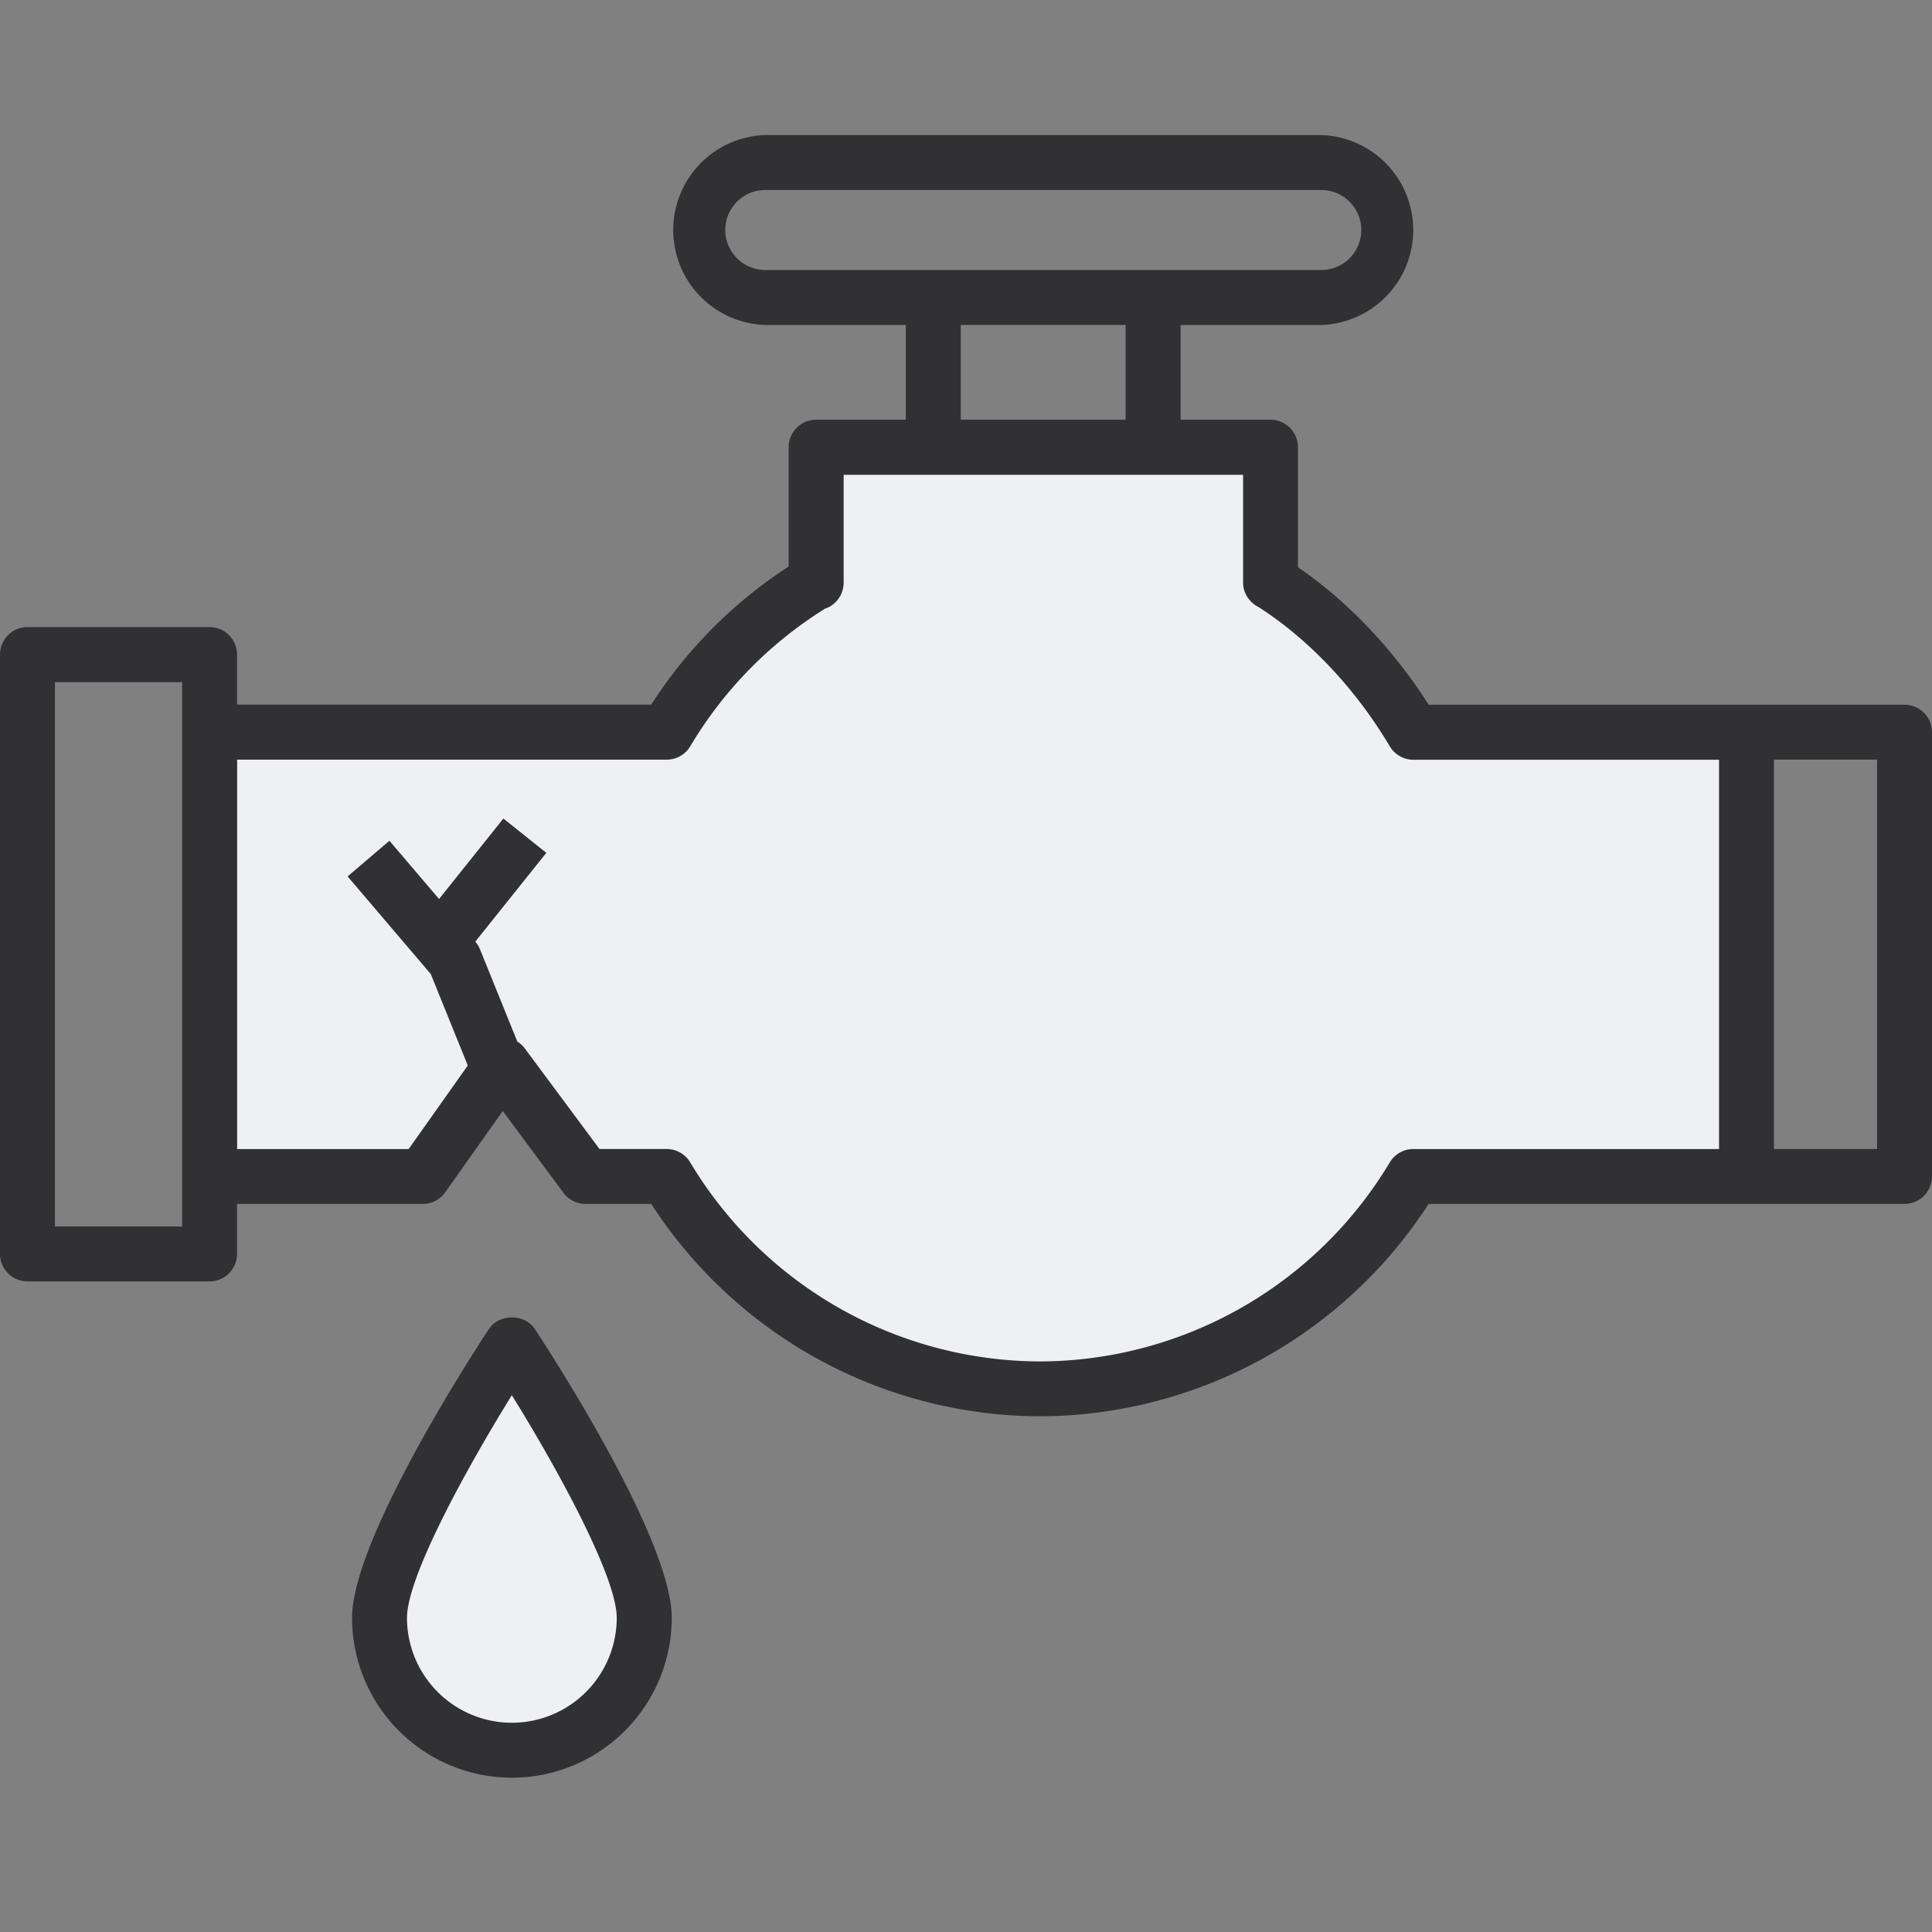 <svg xmlns="http://www.w3.org/2000/svg" width="40" height="40" fill="none" viewBox="0 0 40 40"><rect x="0" y="0" width="40" height="40" fill="#808080" stroke="none"/><g fill-rule="evenodd" clip-rule="evenodd"><path fill="#eef0f4" d="M4 15.499h9.705a8.966 8.966 0 0 1 3.068-3.096h.028V9.6h9.408v2.803h.019c1.195.753 2.213 1.873 2.938 3.096h6.756v9.199h-6.756a8.991 8.991 0 0 1-15.46 0h-1.678l-1.724-2.324-1.645 2.324H4zm6.709 20.948a2.74 2.74 0 0 0 2.74-2.74c0-1.514-2.74-5.667-2.74-5.667s-2.74 4.154-2.74 5.667 1.227 2.74 2.74 2.74z"></path><path fill="#313133" d="M39.431 14.59h-9.852c-.73-1.147-1.675-2.141-2.706-2.846V9.26a.57.57 0 0 0-.569-.57h-1.861V6.728h2.912a1.967 1.967 0 0 0 0-3.932H15.843a1.967 1.967 0 0 0 0 3.932h2.911V8.69h-1.857a.57.57 0 0 0-.569.569v2.47a9.582 9.582 0 0 0-2.845 2.859H4.908v-1.035a.57.57 0 0 0-.569-.57H.569a.57.57 0 0 0-.569.57v12.408a.57.57 0 0 0 .569.569h3.77a.57.57 0 0 0 .569-.57v-1.034h3.845a.57.57 0 0 0 .464-.24l1.192-1.684 1.257 1.694c.107.145.277.23.457.23h1.361a9.614 9.614 0 0 0 8.047 4.397 9.617 9.617 0 0 0 8.047-4.397h9.853a.57.57 0 0 0 .569-.57V15.16a.57.57 0 0 0-.569-.57zM15.016 4.76c0-.455.37-.826.827-.826h11.513a.828.828 0 0 1 0 1.656H15.843a.829.829 0 0 1-.827-.83zm4.875 1.967h3.414V8.69h-3.414zM3.77 25.393H1.137V14.124H3.77zm25.492-1.604c-.2 0-.386.106-.489.278a8.468 8.468 0 0 1-7.24 4.12 8.467 8.467 0 0 1-7.242-4.12.571.571 0 0 0-.489-.278h-1.39l-1.555-2.094a.554.554 0 0 0-.146-.13l-.773-1.91a.59.59 0 0 0-.094-.156l-.003-.004 1.47-1.838-.889-.71-1.332 1.666-1.027-1.206-.866.738 1.722 2.022.766 1.893-1.224 1.73H4.91v-8.062h8.893a.567.567 0 0 0 .49-.28 8.423 8.423 0 0 1 2.787-2.845.57.57 0 0 0 .387-.539V9.83h8.27v2.234c0 .22.134.411.322.506 1.045.67 2.007 1.69 2.714 2.88a.57.57 0 0 0 .49.28h6.328v8.06h-6.33zm9.6 0h-2.134v-8.062h2.134zm-28.74 3.727c-.29.44-2.833 4.344-2.833 5.98a3.313 3.313 0 0 0 3.309 3.31 3.314 3.314 0 0 0 3.31-3.31c0-1.636-2.545-5.54-2.835-5.98-.211-.32-.74-.32-.95 0zm.475 8.152a2.174 2.174 0 0 1-2.171-2.171c0-.836 1.188-3.024 2.171-4.611.984 1.586 2.172 3.775 2.172 4.61a2.175 2.175 0 0 1-2.172 2.172z"></path></g></svg>